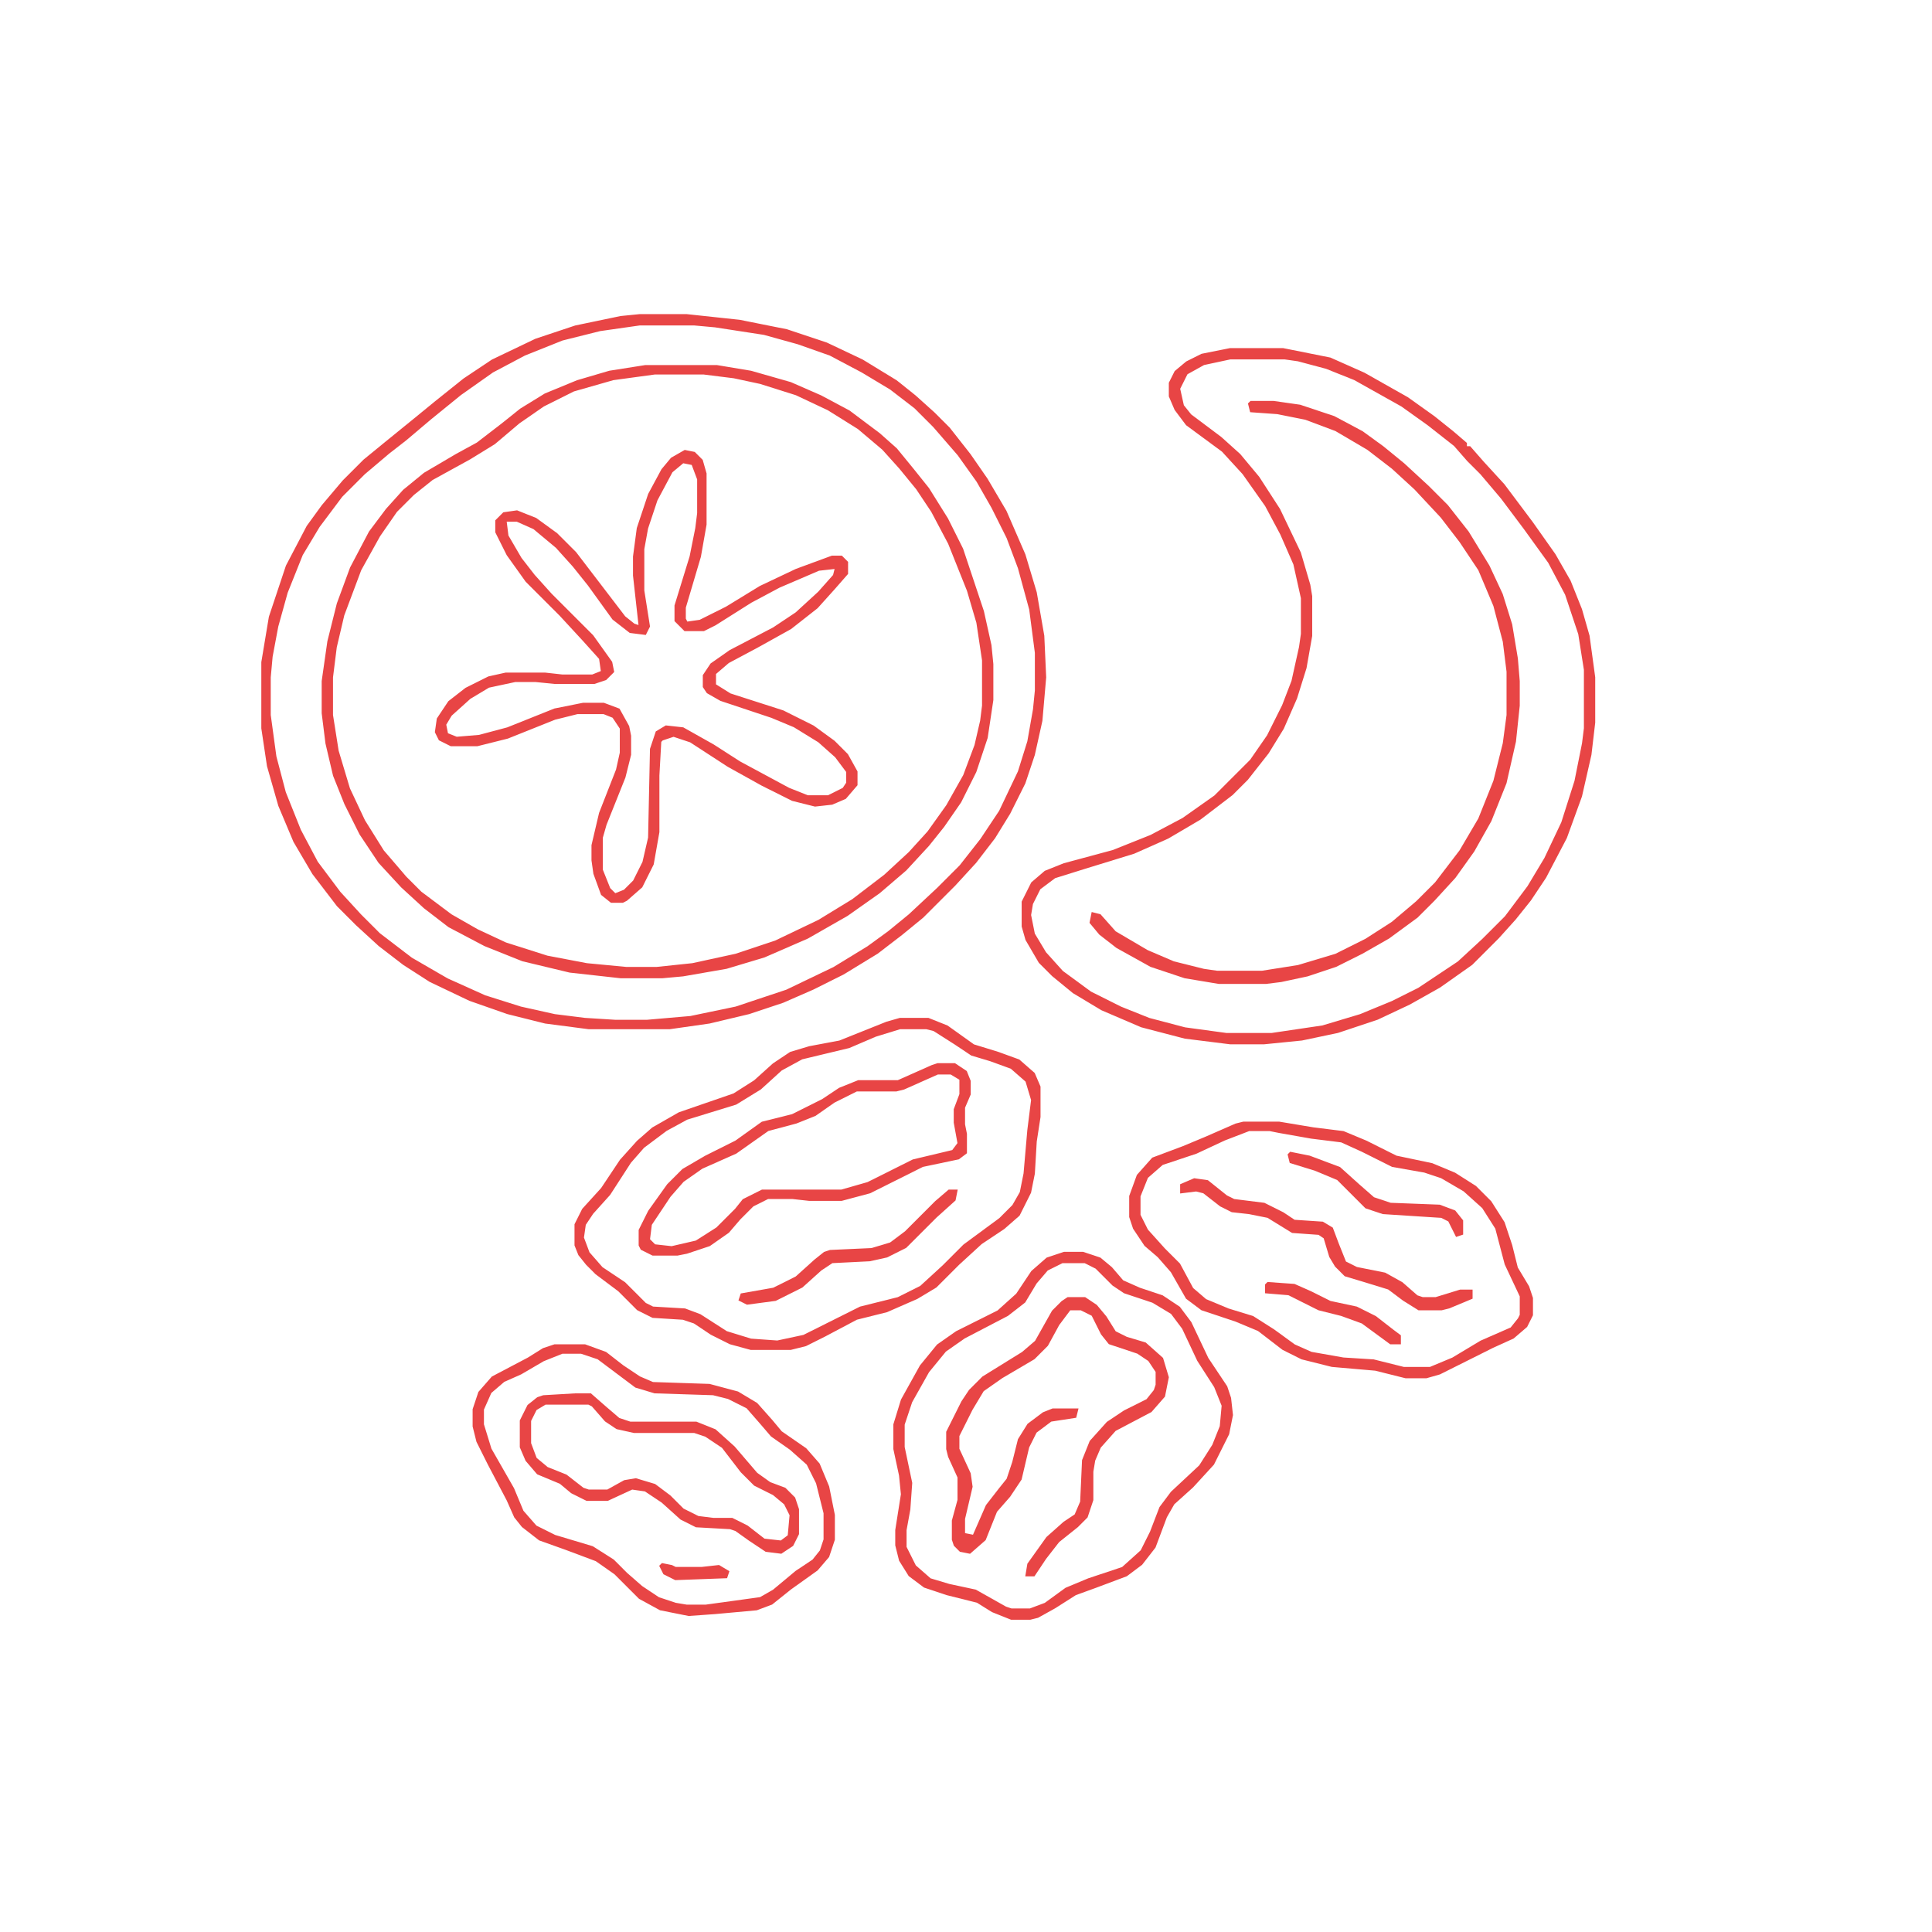 <?xml version='1.0' encoding='utf-8'?>
<svg xmlns="http://www.w3.org/2000/svg" version="1.1" width="1024" height="1024">
<path d="M0,0 L25,0 L53,3 L78,8 L99,15 L118,24 L136,35 L146,43 L156,52 L164,60 L175,74 L184,87 L194,104 L204,127 L210,147 L214,170 L215,192 L213,215 L209,233 L204,248 L196,264 L188,277 L178,290 L167,302 L150,319 L139,328 L126,338 L108,349 L92,357 L76,364 L58,370 L37,375 L16,378 L-27,378 L-50,375 L-70,370 L-90,363 L-111,353 L-125,344 L-138,334 L-150,323 L-160,313 L-173,296 L-183,279 L-191,260 L-197,239 L-200,219 L-200,184 L-196,160 L-187,133 L-176,112 L-168,101 L-157,88 L-146,77 L-135,68 L-119,55 L-108,46 L-93,34 L-78,24 L-55,13 L-34,6 L-10,1 Z M0,5 L-21,8 L-41,13 L-61,21 L-78,30 L-95,42 L-111,55 L-124,66 L-133,73 L-146,84 L-158,96 L-170,112 L-179,127 L-187,147 L-192,165 L-195,181 L-196,192 L-196,212 L-193,234 L-188,253 L-180,273 L-171,290 L-159,306 L-148,318 L-138,328 L-121,341 L-102,352 L-82,361 L-63,367 L-45,371 L-29,373 L-13,374 L4,374 L27,372 L51,367 L78,358 L103,346 L121,335 L132,327 L143,318 L158,304 L170,292 L181,278 L191,263 L201,242 L206,226 L209,209 L210,199 L210,179 L207,156 L201,134 L195,118 L187,102 L179,88 L169,74 L156,59 L146,49 L133,39 L118,30 L101,21 L84,15 L66,10 L40,6 L29,5 Z " fill="#e84545" transform="translate(339,167)" stroke="#e84545" />
<path d="M0,0 L28,0 L53,5 L71,13 L94,26 L108,36 L118,44 L125,50 L125,52 L127,52 L134,60 L145,72 L160,92 L172,109 L180,123 L186,138 L190,152 L193,174 L193,198 L191,215 L186,237 L178,259 L167,280 L159,292 L151,302 L142,312 L128,326 L111,338 L95,347 L78,355 L57,362 L38,366 L18,368 L0,368 L-24,365 L-47,359 L-68,350 L-83,341 L-94,332 L-101,325 L-108,313 L-110,306 L-110,293 L-105,283 L-98,277 L-88,273 L-62,266 L-42,258 L-25,249 L-8,237 L-1,230 L4,225 L11,218 L20,205 L28,189 L33,176 L37,158 L38,151 L38,132 L34,114 L27,98 L19,83 L7,66 L-4,54 L-23,40 L-29,32 L-32,25 L-32,18 L-29,12 L-23,7 L-15,3 Z M0,5 L-14,8 L-23,13 L-27,21 L-25,30 L-21,35 L-5,47 L5,56 L15,68 L26,85 L37,108 L42,125 L43,131 L43,152 L40,169 L35,185 L28,201 L20,214 L9,228 L1,236 L-16,249 L-33,259 L-51,267 L-77,275 L-93,280 L-101,286 L-105,294 L-106,300 L-104,310 L-98,320 L-89,330 L-74,341 L-58,349 L-43,355 L-24,360 L-2,363 L22,363 L49,359 L69,353 L86,346 L100,339 L121,325 L134,313 L146,301 L158,285 L167,270 L176,251 L183,229 L187,209 L188,201 L188,170 L185,151 L178,130 L169,113 L156,95 L144,79 L133,66 L126,59 L119,51 L105,40 L91,30 L66,16 L51,10 L36,6 L29,5 Z " fill="#e84545" transform="translate(652,185)" stroke="#e84545" />
<path d="M0,0 L38,0 L56,3 L77,9 L93,16 L108,24 L124,36 L133,44 L142,55 L150,65 L160,81 L168,97 L179,130 L183,148 L184,158 L184,177 L181,197 L175,215 L167,231 L158,244 L150,254 L138,267 L124,279 L107,291 L86,303 L63,313 L43,319 L20,323 L9,324 L-13,324 L-40,321 L-65,315 L-85,307 L-104,297 L-117,287 L-129,276 L-141,263 L-151,248 L-159,232 L-165,217 L-169,200 L-171,184 L-171,167 L-168,146 L-163,126 L-156,107 L-146,88 L-137,76 L-128,66 L-117,57 L-100,47 L-89,41 L-76,31 L-66,23 L-53,15 L-36,8 L-19,3 Z M5,4 L-17,7 L-38,13 L-54,21 L-67,30 L-80,41 L-93,49 L-113,60 L-123,68 L-132,77 L-141,90 L-151,108 L-160,132 L-164,149 L-166,165 L-166,185 L-163,204 L-157,224 L-149,241 L-139,257 L-127,271 L-119,279 L-103,291 L-89,299 L-74,306 L-52,313 L-31,317 L-10,319 L6,319 L25,317 L48,312 L69,305 L92,294 L110,283 L127,270 L140,258 L150,247 L160,233 L169,217 L175,201 L178,188 L179,180 L179,156 L176,136 L171,119 L161,94 L152,77 L144,65 L135,54 L126,44 L113,33 L97,23 L80,15 L61,9 L47,6 L31,4 Z " fill="#e84545" transform="translate(342,194)" stroke="#e84545" />
<path d="M0,0 L12,0 L26,2 L44,8 L59,16 L70,24 L81,33 L94,45 L104,55 L115,69 L126,87 L133,102 L138,118 L141,136 L142,148 L142,161 L140,180 L135,202 L127,222 L118,238 L108,252 L97,264 L88,273 L73,284 L59,292 L45,299 L30,304 L16,307 L8,308 L-17,308 L-35,305 L-53,299 L-71,289 L-80,282 L-85,276 L-84,271 L-80,272 L-72,281 L-55,291 L-41,297 L-25,301 L-18,302 L6,302 L25,299 L45,293 L61,285 L75,276 L88,265 L98,255 L111,238 L121,221 L129,201 L134,181 L136,166 L136,143 L134,127 L129,108 L121,89 L111,74 L101,61 L87,46 L75,35 L62,25 L45,15 L29,9 L14,6 L0,5 L-1,1 Z " fill="#e84545" transform="translate(663,213)" stroke="#e84545" />
<path d="M0,0 L5,1 L9,5 L11,12 L11,39 L8,56 L0,83 L0,89 L1,91 L8,90 L22,83 L40,72 L59,63 L78,56 L83,56 L86,59 L86,65 L79,73 L70,83 L56,94 L38,104 L23,112 L16,118 L16,124 L24,129 L52,138 L68,146 L79,154 L86,161 L91,170 L91,177 L85,184 L78,187 L69,188 L57,185 L41,177 L23,167 L3,154 L-6,151 L-12,153 L-13,154 L-14,172 L-14,202 L-17,219 L-23,231 L-31,238 L-33,239 L-39,239 L-44,235 L-48,224 L-49,217 L-49,209 L-45,192 L-36,169 L-34,160 L-34,147 L-38,141 L-43,139 L-57,139 L-69,142 L-94,152 L-110,156 L-124,156 L-130,153 L-132,149 L-131,142 L-125,133 L-116,126 L-104,120 L-95,118 L-74,118 L-65,119 L-49,119 L-44,117 L-45,110 L-54,100 L-66,87 L-84,69 L-94,55 L-100,43 L-100,37 L-96,33 L-89,32 L-79,36 L-68,44 L-58,54 L-45,71 L-32,88 L-27,92 L-24,93 L-27,66 L-27,56 L-25,41 L-19,23 L-12,10 L-7,4 Z M-1,6 L-7,11 L-15,26 L-20,41 L-22,52 L-22,74 L-19,93 L-21,97 L-29,96 L-38,89 L-51,71 L-59,61 L-68,51 L-80,41 L-89,37 L-95,37 L-94,45 L-87,57 L-80,66 L-71,76 L-49,98 L-39,112 L-38,117 L-42,121 L-48,123 L-69,123 L-79,122 L-90,122 L-104,125 L-114,131 L-124,140 L-127,145 L-126,150 L-121,152 L-109,151 L-94,147 L-69,137 L-54,134 L-43,134 L-35,137 L-30,146 L-29,151 L-29,161 L-32,173 L-42,198 L-44,205 L-44,222 L-40,232 L-37,235 L-32,233 L-27,228 L-22,218 L-19,205 L-18,158 L-15,149 L-10,146 L-1,147 L15,156 L29,165 L55,179 L65,183 L76,183 L84,179 L86,176 L86,170 L80,162 L71,154 L58,146 L46,141 L19,132 L12,128 L10,125 L10,119 L14,113 L24,106 L47,94 L59,86 L71,75 L79,66 L80,62 L71,63 L50,72 L35,80 L16,92 L10,95 L0,95 L-5,90 L-5,82 L3,56 L6,41 L7,33 L7,15 L4,7 Z " fill="#e84545" transform="translate(363,239)" stroke="#e84545" />
<path d="M0,0 L15,0 L25,4 L39,14 L52,18 L63,22 L71,29 L74,36 L74,52 L72,65 L71,82 L69,92 L63,104 L55,111 L43,119 L31,130 L19,142 L9,148 L-7,155 L-23,159 L-40,168 L-50,173 L-58,175 L-79,175 L-90,172 L-100,167 L-109,161 L-115,159 L-131,158 L-139,154 L-149,144 L-161,135 L-166,130 L-170,125 L-172,120 L-172,109 L-168,101 L-158,90 L-148,75 L-139,65 L-131,58 L-117,50 L-88,40 L-77,33 L-67,24 L-58,18 L-48,15 L-32,12 L-7,2 Z M0,5 L-13,9 L-27,15 L-52,21 L-63,27 L-74,37 L-87,45 L-113,53 L-124,59 L-136,68 L-143,76 L-154,93 L-163,103 L-167,109 L-168,116 L-165,124 L-158,132 L-146,140 L-135,151 L-131,153 L-114,154 L-106,157 L-92,166 L-79,170 L-65,171 L-51,168 L-35,160 L-21,153 L-1,148 L11,142 L23,131 L34,120 L53,106 L60,99 L64,92 L66,82 L68,59 L70,43 L67,33 L59,26 L48,22 L38,19 L29,13 L18,6 L14,5 Z " fill="#e84545" transform="translate(477,540)" stroke="#e84545" />
<path d="M0,0 L9,0 L15,4 L17,9 L17,16 L14,23 L14,32 L15,37 L15,47 L11,50 L-8,54 L-22,61 L-36,68 L-51,72 L-68,72 L-77,71 L-90,71 L-98,75 L-105,82 L-111,89 L-121,96 L-133,100 L-138,101 L-151,101 L-157,98 L-158,96 L-158,88 L-153,78 L-143,64 L-135,56 L-123,49 L-107,41 L-93,31 L-77,27 L-61,19 L-52,13 L-42,9 L-21,9 L-3,1 Z M0,5 L-18,13 L-22,14 L-43,14 L-55,20 L-65,27 L-75,31 L-90,35 L-107,47 L-125,55 L-135,62 L-142,70 L-152,85 L-153,93 L-150,96 L-141,97 L-128,94 L-117,87 L-107,77 L-103,72 L-93,67 L-51,67 L-37,63 L-21,55 L-13,51 L8,46 L11,42 L9,31 L9,24 L12,16 L12,8 L7,5 Z " fill="#e84545" transform="translate(497,564)" stroke="#e84545" />
<path d="M0,0 L19,0 L37,3 L53,5 L65,10 L81,18 L100,22 L112,27 L123,34 L131,42 L138,53 L142,65 L145,77 L151,87 L153,93 L153,102 L150,108 L143,114 L132,119 L118,126 L104,133 L97,135 L86,135 L70,131 L47,129 L31,125 L21,120 L8,110 L-4,105 L-22,99 L-30,93 L-38,79 L-45,71 L-52,65 L-58,56 L-60,50 L-60,39 L-56,28 L-48,19 L-32,13 L-20,8 L-4,1 Z M3,4 L-10,9 L-25,16 L-43,22 L-51,29 L-55,39 L-55,49 L-51,57 L-42,67 L-34,75 L-27,88 L-20,94 L-8,99 L5,103 L16,110 L27,118 L36,122 L53,125 L69,126 L85,130 L99,130 L111,125 L126,116 L142,109 L146,104 L147,102 L147,92 L139,75 L134,56 L127,45 L117,36 L105,29 L96,26 L79,23 L63,15 L52,10 L36,8 L19,5 L14,4 Z " fill="#e84545" transform="translate(659,595)" stroke="#e84545" />
<path d="M0,0 L10,2 L26,8 L36,17 L44,24 L53,27 L79,28 L87,31 L91,36 L91,43 L88,44 L84,36 L80,34 L49,32 L40,29 L25,14 L13,9 L0,5 L-1,1 Z " fill="#e84545" transform="translate(684,611)" stroke="#e84545" />
<path d="M0,0 L7,1 L17,9 L21,11 L37,13 L47,18 L53,22 L68,23 L73,26 L76,34 L80,44 L86,47 L101,50 L110,55 L118,62 L121,63 L128,63 L141,59 L147,59 L147,63 L135,68 L131,69 L119,69 L111,64 L103,58 L90,54 L80,51 L75,46 L72,41 L69,31 L66,29 L52,28 L39,20 L29,18 L20,17 L14,14 L5,7 L1,6 L-7,7 L-7,3 Z " fill="#e84545" transform="translate(633,625)" stroke="#e84545" />
<path d="M0,0 L4,0 L3,5 L-7,14 L-23,30 L-33,35 L-42,37 L-62,38 L-68,42 L-78,51 L-92,58 L-107,60 L-111,58 L-110,55 L-93,52 L-81,46 L-71,37 L-66,33 L-63,32 L-41,31 L-31,28 L-23,22 L-7,6 Z " fill="#e84545" transform="translate(503,631)" stroke="#e84545" />
<path d="M0,0 L10,0 L19,3 L25,8 L31,15 L40,19 L52,23 L61,29 L67,37 L76,56 L86,71 L88,77 L89,86 L87,96 L79,112 L68,124 L58,133 L54,140 L48,156 L41,165 L33,171 L17,177 L6,181 L-5,188 L-14,193 L-18,194 L-28,194 L-38,190 L-46,185 L-62,181 L-74,177 L-82,171 L-87,163 L-89,155 L-89,147 L-86,128 L-87,118 L-90,104 L-90,91 L-86,78 L-76,60 L-67,49 L-57,42 L-35,31 L-25,22 L-17,10 L-9,3 Z M-1,5 L-9,9 L-15,16 L-21,26 L-30,33 L-53,45 L-63,52 L-72,63 L-81,79 L-85,91 L-85,103 L-81,122 L-82,136 L-84,147 L-84,156 L-79,166 L-71,173 L-61,176 L-47,179 L-31,188 L-28,189 L-18,189 L-10,186 L1,178 L13,173 L31,167 L41,158 L46,148 L51,135 L57,127 L72,113 L79,102 L83,92 L84,81 L80,71 L71,57 L63,40 L57,32 L47,26 L32,21 L26,17 L17,8 L11,5 Z " fill="#e84545" transform="translate(564,664)" stroke="#e84545" />
<path d="M0,0 L14,1 L23,5 L33,10 L47,13 L57,18 L66,25 L70,28 L70,32 L65,32 L50,21 L39,17 L27,14 L11,6 L-1,5 L-1,1 Z " fill="#e84545" transform="translate(672,680)" stroke="#e84545" />
<path d="M0,0 L9,0 L15,4 L20,10 L25,18 L31,21 L41,24 L50,32 L53,42 L51,52 L44,60 L25,70 L17,79 L14,86 L13,92 L13,107 L10,116 L5,121 L-5,129 L-12,138 L-18,147 L-22,147 L-21,141 L-11,127 L-2,119 L4,115 L7,108 L8,86 L12,76 L21,66 L30,60 L42,54 L46,49 L47,46 L47,39 L43,33 L37,29 L22,24 L18,19 L13,9 L7,6 L1,6 L-5,14 L-11,25 L-18,32 L-35,42 L-45,49 L-51,59 L-58,73 L-58,80 L-52,93 L-51,100 L-55,117 L-55,125 L-50,126 L-43,110 L-36,101 L-32,96 L-29,87 L-26,75 L-21,67 L-13,61 L-8,59 L5,59 L4,63 L-9,65 L-17,71 L-21,79 L-25,96 L-31,105 L-38,113 L-44,128 L-52,135 L-57,134 L-60,131 L-61,128 L-61,118 L-58,107 L-58,95 L-63,84 L-64,80 L-64,71 L-56,55 L-52,49 L-45,42 L-24,29 L-17,23 L-8,7 L-3,2 Z " fill="#e84545" transform="translate(566,688)" stroke="#e84545" />
<path d="M0,0 L16,0 L27,4 L36,11 L45,17 L52,20 L82,21 L97,25 L107,31 L115,40 L120,46 L133,55 L140,63 L145,75 L148,90 L148,103 L145,112 L139,119 L125,129 L115,137 L107,140 L85,142 L71,143 L56,140 L45,134 L32,121 L22,114 L6,108 L-8,103 L-17,96 L-21,91 L-25,82 L-35,63 L-41,51 L-43,43 L-43,34 L-40,25 L-33,17 L-14,7 L-6,2 Z M4,4 L-6,8 L-18,15 L-27,19 L-34,25 L-38,34 L-38,42 L-34,55 L-22,76 L-17,88 L-10,96 L0,101 L20,107 L31,114 L38,121 L46,128 L55,134 L64,137 L70,138 L80,138 L109,134 L116,130 L128,120 L137,114 L141,109 L143,103 L143,89 L139,73 L134,63 L125,55 L115,48 L109,41 L102,33 L92,28 L84,26 L53,25 L43,22 L31,13 L23,7 L14,4 Z " fill="#e84545" transform="translate(294,713)" stroke="#e84545" />
<path d="M0,0 L8,0 L16,7 L23,13 L29,15 L64,15 L74,19 L84,28 L96,42 L103,47 L111,50 L116,55 L118,61 L118,74 L115,80 L109,84 L101,83 L92,77 L85,72 L82,71 L64,70 L56,66 L46,57 L37,51 L30,50 L17,56 L6,56 L-2,52 L-8,47 L-20,42 L-26,35 L-29,28 L-29,14 L-25,6 L-20,2 L-17,1 Z M-16,5 L-21,8 L-24,14 L-24,26 L-21,34 L-15,39 L-5,43 L4,50 L7,51 L17,51 L26,46 L32,45 L42,48 L50,54 L57,61 L65,65 L73,66 L83,66 L91,70 L100,77 L109,78 L113,75 L114,64 L111,58 L105,53 L95,48 L88,41 L78,28 L69,22 L63,20 L31,20 L22,18 L16,14 L9,6 L7,5 Z " fill="#e84545" transform="translate(305,739)" stroke="#e84545" />
<path d="M0,0 L5,1 L7,2 L21,2 L30,1 L35,4 L34,7 L7,8 L1,5 L-1,1 Z " fill="#e84545" transform="translate(351,829)" stroke="#e84545" />
</svg>